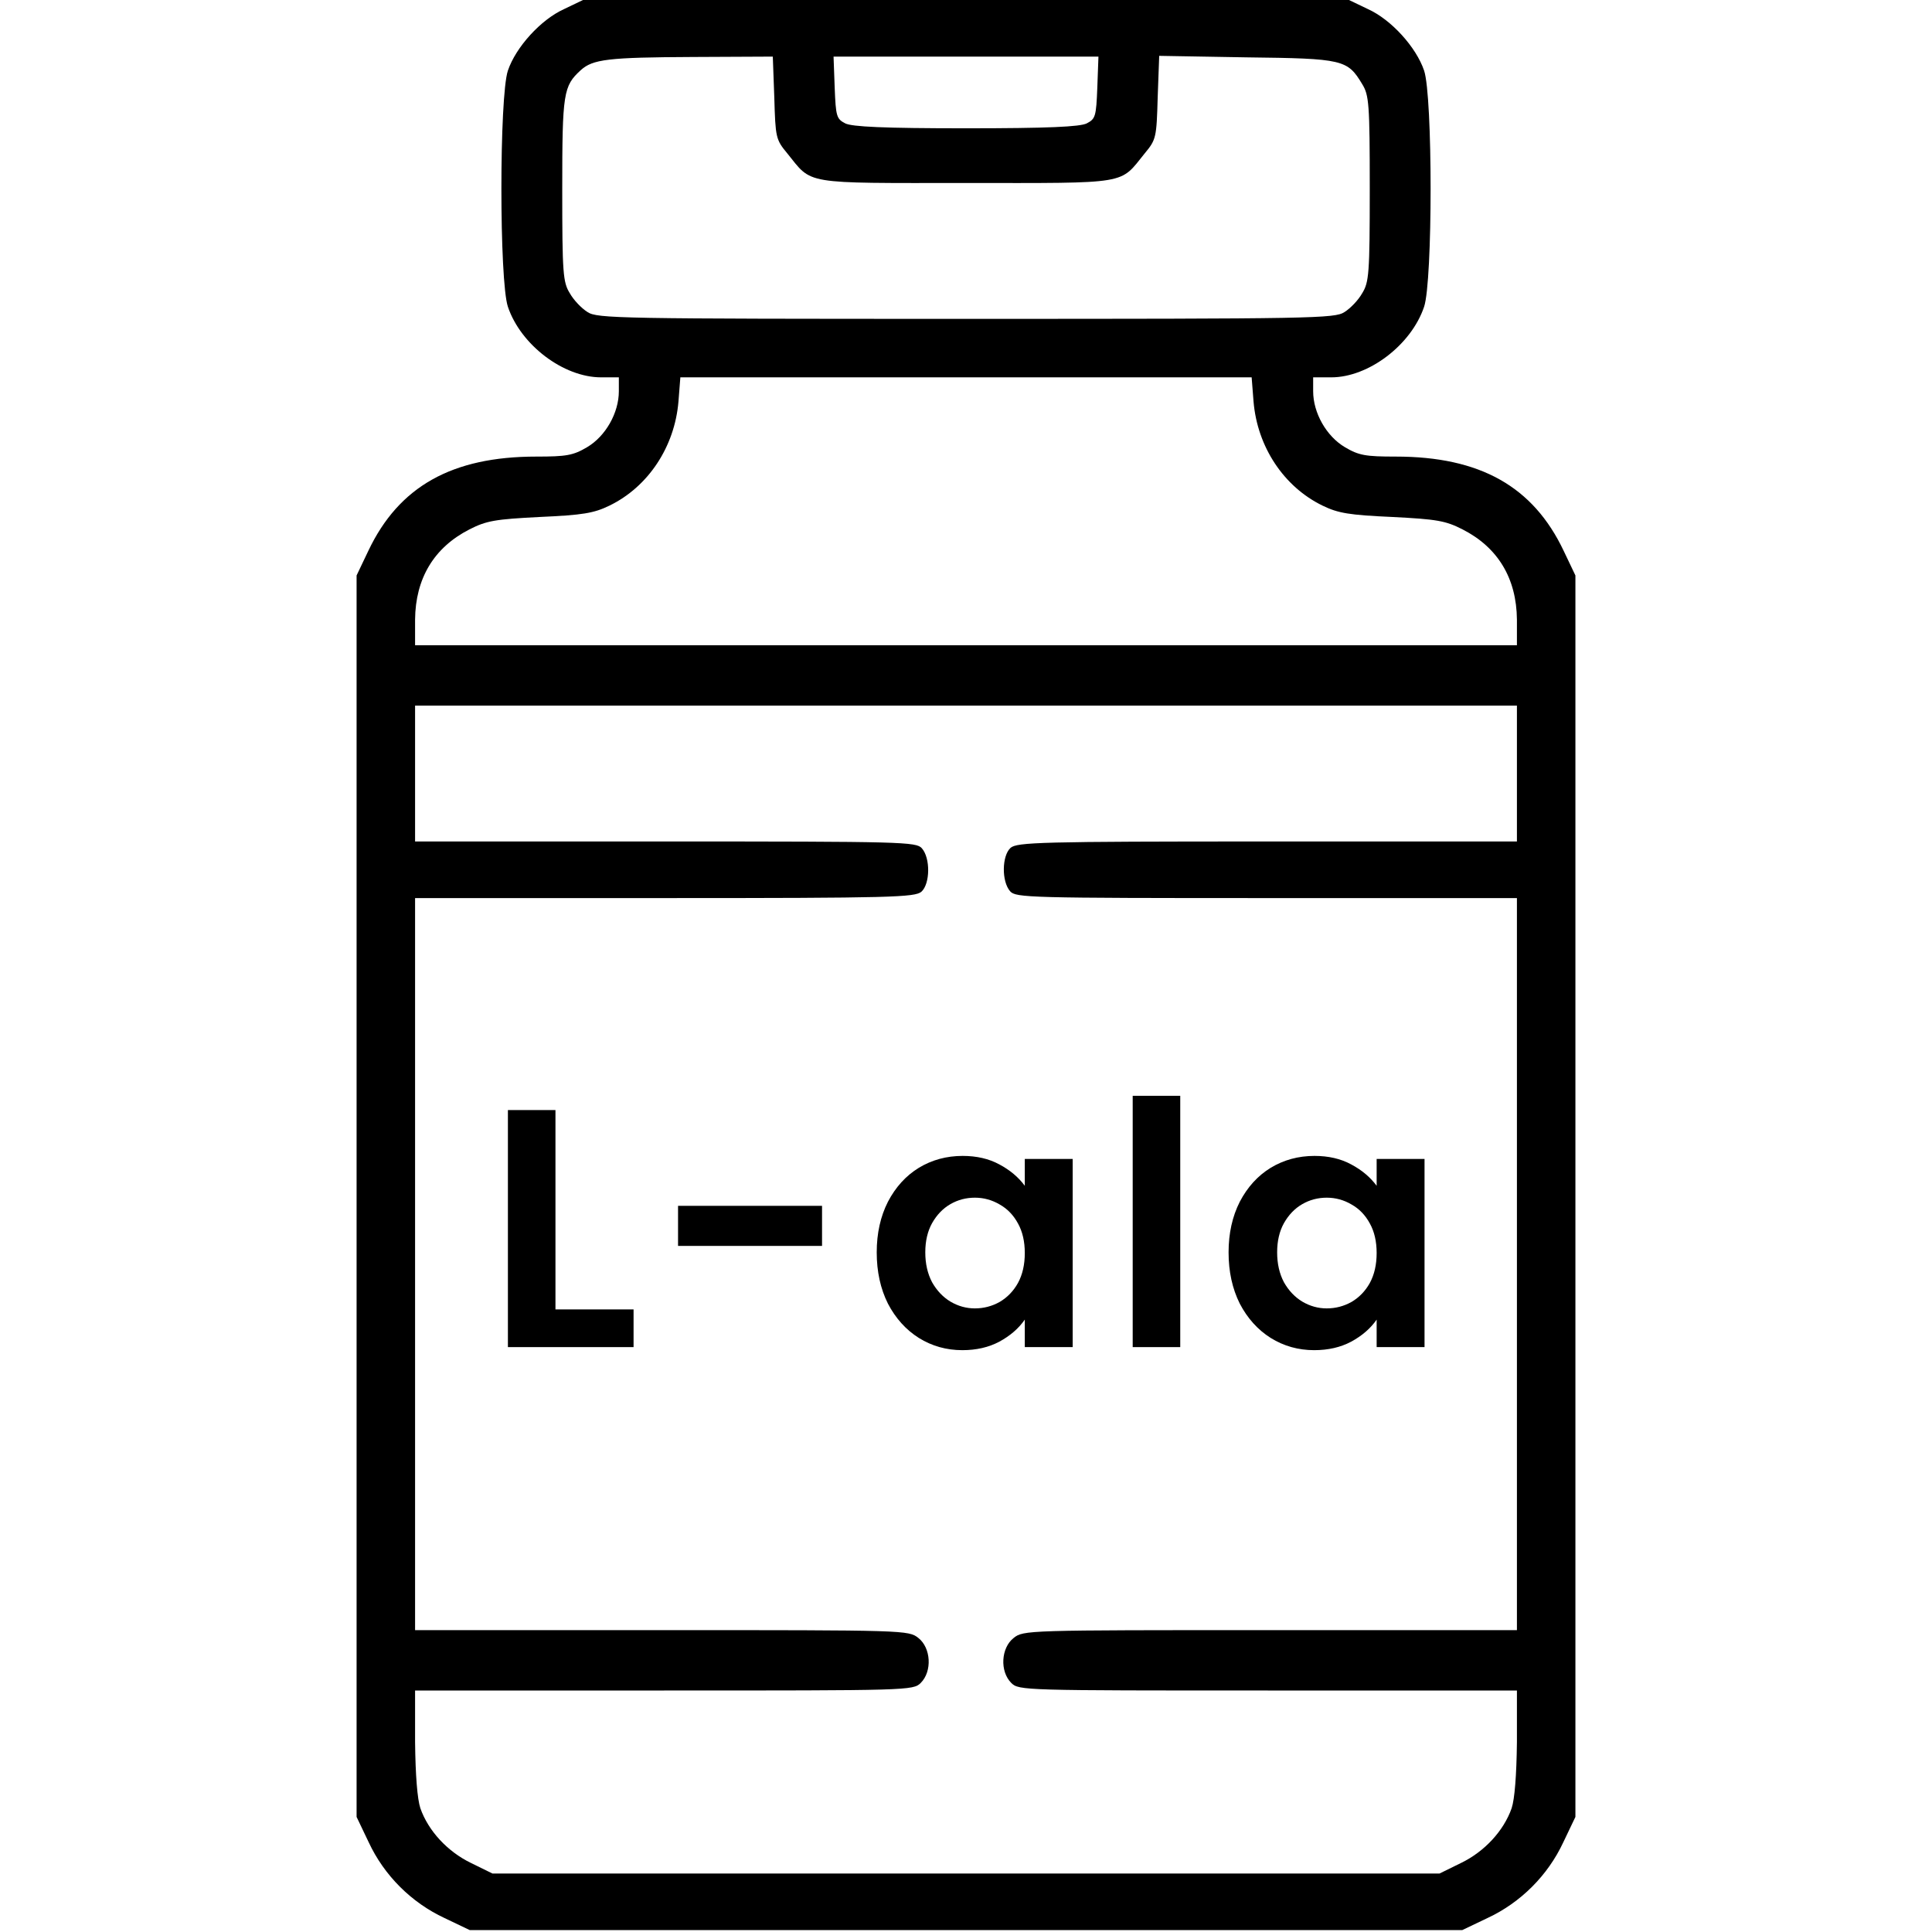 <svg fill="none" height="512" viewBox="0 0 512 512" width="512" xmlns="http://www.w3.org/2000/svg"><g fill="#000"><path d="m149.5 2.4c-6.2 2.8-12.8 10.1-14.9 16.3-2.3 6.8-2.3 55.8 0 62.6 3.4 10.1 14.7 18.7 24.7 18.7h4.7v3.7c0 5.7-3.5 11.9-8.4 14.8-3.7 2.2-5.5 2.5-13.5 2.5-22.3 0-36.4 7.9-44.5 25l-3.1 6.5v164.5 164.5l3.2 6.7c4.1 8.8 11.3 16 20.1 20.1l6.7 3.2h131.5 131.5l6.7-3.2c8.8-4.1 16-11.3 20.1-20.1l3.2-6.7v-164.5-164.5l-3.1-6.5c-8.1-17.1-22.2-25-44.5-25-8 0-9.8-.3-13.5-2.5-4.9-2.9-8.4-9.1-8.4-14.8v-3.7h4.8c9.9 0 21.2-8.6 24.6-18.7 2.3-6.8 2.3-55.8 0-62.6-2.1-6.2-8.7-13.5-14.9-16.3l-5-2.4h-101.5-101.5zm55.7 23.5c.3 10.5.4 11.1 3.4 14.7 6.8 8.4 3.7 7.9 47.4 7.9s40.6.5 47.4-7.9c3-3.6 3.1-4.2 3.4-14.8l.4-11 23.2.4c25.6.3 26.7.6 30.6 7.1 1.8 2.9 2 5.2 2 27.7s-.2 24.8-2 27.7c-1 1.8-3.1 4-4.7 5-2.6 1.7-7.9 1.8-100.3 1.8s-97.7-.1-100.3-1.8c-1.6-1-3.7-3.2-4.7-5-1.8-2.9-2-5.2-2-27.5 0-25.6.3-27.4 4.9-31.6 3.2-2.9 7.2-3.4 29.8-3.5l21.1-.1zm85.6-2.7c-.3 7.7-.5 8.3-2.8 9.5-1.8.9-10.2 1.3-32 1.3s-30.2-.4-32-1.3c-2.3-1.2-2.5-1.8-2.8-9.5l-.3-8.2h35.1 35.1zm41.4 83.2c1 12 8 22.6 18.3 27.6 4.1 2 7.1 2.5 18.4 3 11.9.6 14.2 1 18.7 3.3 9.4 4.8 14.3 13 14.4 23.9v6.8h-146-146v-6.8c.1-10.9 5-19.1 14.4-23.9 4.5-2.3 6.8-2.7 18.7-3.3 11.3-.5 14.3-1 18.4-3 10.3-5 17.3-15.6 18.3-27.6l.5-6.4h75.7 75.7zm69.8 98.6v18h-66.2c-60.1 0-66.3.2-68 1.7-2.3 2.1-2.4 8.9-.1 11.5 1.5 1.7 5 1.8 68 1.8h66.3v97 97h-65.4c-64.6 0-65.4 0-68 2.1-3.3 2.6-3.7 8.8-.6 11.9 2 2 3.3 2 68 2h66v13.7c-.1 8.8-.6 15.1-1.4 17.5-2.1 6-7.2 11.5-13.4 14.5l-5.7 2.8h-125.5-125.5l-5.7-2.8c-6.2-3-11.3-8.5-13.4-14.5-.8-2.4-1.3-8.7-1.4-17.5v-13.7h66c64.7 0 66 0 68-2 3.1-3.1 2.7-9.3-.6-11.9-2.6-2.1-3.4-2.1-68-2.1h-65.4v-97-97h66.2c60.1 0 66.3-.2 68-1.7 2.3-2.1 2.4-8.9.1-11.5-1.5-1.7-5-1.8-68-1.8h-66.3v-18-18h146 146z"/><path d="m147.202 347.008h20.7v9.99h-33.3v-62.82h12.6z"/><path d="m217.85 319.558v10.62h-38.16v-10.62z"/><path d="m232.341 331.888c0-5.04.99-9.51 2.97-13.41 2.04-3.9 4.77-6.9 8.19-9 3.48-2.1 7.35-3.15 11.61-3.15 3.72 0 6.96.75 9.72 2.25 2.82 1.5 5.07 3.39 6.75 5.67v-7.11h12.69v49.86h-12.69v-7.29c-1.62 2.34-3.87 4.29-6.75 5.85-2.82 1.5-6.09 2.25-9.81 2.25-4.2 0-8.04-1.08-11.52-3.24-3.42-2.16-6.15-5.19-8.19-9.09-1.98-3.96-2.97-8.49-2.97-13.59zm39.24.18c0-3.06-.6-5.67-1.8-7.83-1.2-2.22-2.82-3.9-4.86-5.04-2.04-1.2-4.23-1.8-6.57-1.8s-4.5.57-6.48 1.71-3.6 2.82-4.86 5.04c-1.2 2.16-1.8 4.74-1.8 7.74s.6 5.64 1.8 7.92c1.26 2.22 2.88 3.93 4.86 5.13 2.04 1.2 4.2 1.8 6.48 1.8 2.34 0 4.53-.57 6.57-1.71 2.04-1.2 3.66-2.88 4.86-5.04 1.2-2.22 1.8-4.86 1.8-7.92z"/><path d="m312.777 290.398v66.6h-12.6v-66.6z"/><path d="m325.586 331.888c0-5.04.99-9.51 2.97-13.41 2.04-3.9 4.77-6.9 8.19-9 3.48-2.1 7.35-3.15 11.61-3.15 3.72 0 6.96.75 9.72 2.25 2.82 1.5 5.07 3.39 6.75 5.67v-7.11h12.69v49.86h-12.69v-7.29c-1.62 2.34-3.87 4.29-6.75 5.85-2.82 1.5-6.09 2.25-9.81 2.25-4.2 0-8.04-1.08-11.52-3.24-3.42-2.16-6.15-5.19-8.19-9.09-1.98-3.96-2.97-8.49-2.97-13.59zm39.24.18c0-3.06-.6-5.67-1.8-7.83-1.2-2.22-2.82-3.9-4.86-5.04-2.04-1.2-4.23-1.8-6.57-1.8s-4.5.57-6.48 1.71-3.6 2.82-4.86 5.04c-1.2 2.16-1.8 4.74-1.8 7.74s.6 5.64 1.8 7.92c1.26 2.22 2.88 3.93 4.86 5.13 2.04 1.2 4.2 1.8 6.48 1.8 2.34 0 4.53-.57 6.57-1.71 2.04-1.2 3.66-2.88 4.86-5.04 1.2-2.22 1.8-4.86 1.8-7.92z"/></g></svg>